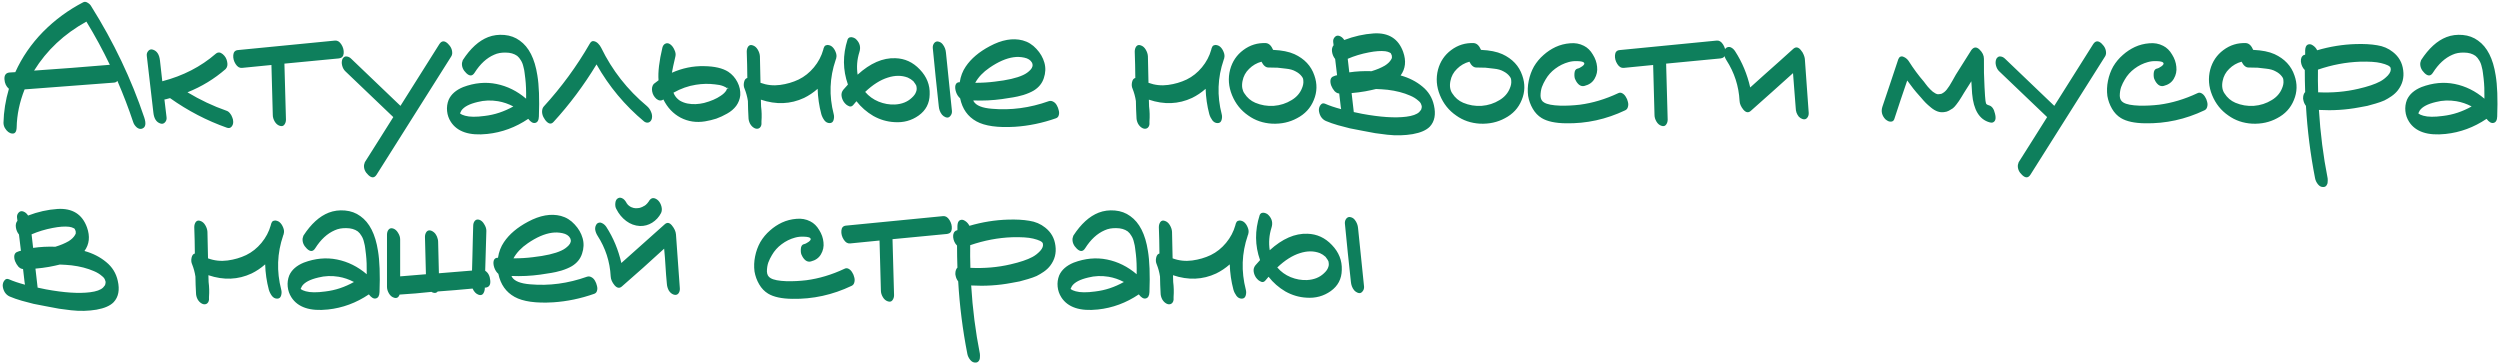 <?xml version="1.0" encoding="UTF-8"?> <svg xmlns="http://www.w3.org/2000/svg" width="413" height="60" viewBox="0 0 413 60" fill="none"><path d="M23.84 19.44C24.16 20.421 24.053 21.019 23.52 21.232C23.243 21.36 22.944 21.307 22.624 21.072C22.325 20.816 22.123 20.528 22.016 20.208C21.248 17.904 20.373 15.621 19.392 13.36C19.264 13.531 19.083 13.627 18.848 13.648C12.277 14.16 7.349 14.533 4.064 14.768C3.232 16.859 2.795 18.949 2.752 21.04C2.731 21.765 2.485 22.107 2.016 22.064C1.547 22.021 1.141 21.712 0.8 21.136C0.651 20.859 0.576 20.571 0.576 20.272C0.619 18.416 0.917 16.549 1.472 14.672C1.024 14.288 0.779 13.765 0.736 13.104C0.693 12.443 0.949 12.069 1.504 11.984C1.611 11.984 1.771 11.973 1.984 11.952C2.219 11.931 2.4 11.92 2.528 11.92C3.637 9.467 5.163 7.248 7.104 5.264C9.067 3.28 11.285 1.648 13.76 0.368C13.995 0.261 14.24 0.293 14.496 0.464C14.752 0.613 14.944 0.805 15.072 1.04C18.784 6.949 21.707 13.083 23.84 19.44ZM5.632 11.664C6.955 11.579 9.013 11.429 11.808 11.216C14.603 10.981 16.715 10.811 18.144 10.704C16.992 8.293 15.701 5.915 14.272 3.568C10.603 5.595 7.723 8.293 5.632 11.664ZM37.403 18.288C37.616 18.352 37.808 18.491 37.979 18.704C38.149 18.896 38.277 19.12 38.363 19.376C38.469 19.611 38.523 19.845 38.523 20.08C38.544 20.4 38.459 20.677 38.267 20.912C38.075 21.147 37.819 21.211 37.499 21.104C34.171 19.931 31.035 18.299 28.091 16.208C27.643 16.336 27.408 16.4 27.387 16.4C27.323 16.421 27.248 16.432 27.163 16.432C27.248 17.093 27.365 18.075 27.515 19.376C27.557 19.696 27.472 19.973 27.259 20.208C27.045 20.443 26.789 20.507 26.491 20.4C25.829 20.187 25.445 19.589 25.339 18.608C25.104 16.517 24.741 13.392 24.251 9.232C24.208 8.912 24.293 8.635 24.507 8.4C24.72 8.165 24.976 8.101 25.275 8.208C25.936 8.421 26.32 9.019 26.427 10C26.512 10.768 26.64 11.909 26.811 13.424C30.245 12.528 33.189 11.013 35.643 8.88C36.005 8.581 36.389 8.603 36.795 8.944C37.2 9.285 37.445 9.712 37.531 10.224C37.637 10.715 37.552 11.109 37.275 11.408C35.419 13.029 33.317 14.309 30.971 15.248C33.061 16.507 35.205 17.52 37.403 18.288ZM55.337 6.704C55.742 6.661 56.094 6.875 56.393 7.344C56.692 7.813 56.82 8.304 56.777 8.816C56.734 9.307 56.478 9.584 56.009 9.648C54.196 9.819 51.188 10.107 46.985 10.512C47.028 11.536 47.07 13.083 47.113 15.152C47.177 17.2 47.22 18.736 47.241 19.76C47.241 20.101 47.145 20.389 46.953 20.624C46.782 20.837 46.537 20.891 46.217 20.784C45.876 20.677 45.598 20.443 45.385 20.08C45.172 19.717 45.065 19.355 45.065 18.992L44.841 10.736L39.977 11.216C39.572 11.259 39.22 11.045 38.921 10.576C38.622 10.107 38.494 9.616 38.537 9.104C38.58 8.592 38.836 8.315 39.305 8.272C42.868 7.931 48.212 7.408 55.337 6.704ZM72.588 7.28C72.972 6.704 73.442 6.683 73.996 7.216C74.508 7.707 74.743 8.261 74.7 8.88C74.679 9.051 74.626 9.2 74.54 9.328L62.22 28.848C61.858 29.424 61.399 29.445 60.844 28.912C60.311 28.421 60.076 27.867 60.14 27.248L60.268 26.8C60.802 25.968 61.591 24.72 62.636 23.056C63.682 21.413 64.46 20.176 64.972 19.344C63.223 17.68 60.588 15.163 57.068 11.792C56.812 11.557 56.631 11.237 56.524 10.832C56.418 10.427 56.439 10.053 56.588 9.712C56.78 9.413 57.004 9.285 57.26 9.328C57.538 9.349 57.794 9.477 58.028 9.712L66.156 17.488L72.588 7.28ZM88.769 12.432C89.047 14.075 89.132 16.347 89.025 19.248C89.004 19.867 88.802 20.219 88.418 20.304C88.055 20.389 87.671 20.165 87.266 19.632C85.175 21.04 82.924 21.872 80.513 22.128C77.548 22.448 75.532 21.776 74.466 20.112C74.124 19.579 73.921 18.992 73.858 18.352C73.793 17.712 73.879 17.093 74.114 16.496C74.519 15.579 75.319 14.875 76.513 14.384C78.391 13.68 80.225 13.509 82.017 13.872C83.809 14.235 85.442 15.045 86.913 16.304C86.935 15.024 86.892 13.925 86.785 13.008C86.743 12.581 86.7 12.24 86.657 11.984C86.636 11.728 86.572 11.408 86.466 11.024C86.38 10.619 86.242 10.267 86.049 9.968C85.879 9.669 85.676 9.424 85.442 9.232C84.93 8.869 84.3 8.688 83.553 8.688C82.828 8.667 82.188 8.784 81.633 9.04C80.396 9.573 79.319 10.565 78.401 12.016C78.039 12.592 77.58 12.613 77.025 12.08C76.492 11.568 76.257 11.003 76.322 10.384L76.45 9.936C77.708 7.995 79.106 6.725 80.641 6.128C81.474 5.808 82.37 5.691 83.329 5.776C84.29 5.861 85.132 6.171 85.858 6.704C87.372 7.771 88.343 9.68 88.769 12.432ZM80.066 19.152C81.708 18.96 83.287 18.437 84.802 17.584C83.991 17.157 83.148 16.869 82.273 16.72C81.1 16.528 79.98 16.571 78.913 16.848C77.548 17.168 76.652 17.637 76.225 18.256C76.183 18.32 76.108 18.469 76.001 18.704C76.001 18.704 76.001 18.715 76.001 18.736C76.215 18.907 76.492 19.035 76.834 19.12C77.58 19.333 78.657 19.344 80.066 19.152ZM106.867 17.52C107.166 17.776 107.39 18.085 107.539 18.448C107.71 18.811 107.763 19.173 107.699 19.536C107.635 19.856 107.475 20.08 107.219 20.208C106.963 20.315 106.697 20.272 106.419 20.08C103.219 17.413 100.595 14.267 98.547 10.64C96.435 14.117 94.067 17.285 91.443 20.144C91.038 20.592 90.579 20.485 90.067 19.824C89.598 19.184 89.449 18.565 89.619 17.968C89.662 17.84 89.726 17.723 89.811 17.616C92.755 14.395 95.294 10.928 97.427 7.216C97.619 6.875 97.843 6.736 98.099 6.8C98.355 6.843 98.59 6.971 98.803 7.184C99.017 7.397 99.187 7.632 99.315 7.888C101.129 11.621 103.646 14.832 106.867 17.52ZM120.311 11.856C120.951 12.283 121.453 12.848 121.815 13.552C122.178 14.256 122.338 14.981 122.295 15.728C122.231 16.368 122.007 16.955 121.623 17.488C121.239 18 120.738 18.427 120.119 18.768C119.522 19.109 118.925 19.387 118.327 19.6C117.73 19.792 117.111 19.941 116.471 20.048C115.021 20.283 113.677 20.08 112.439 19.44C111.202 18.779 110.253 17.776 109.591 16.432C109.229 16.688 108.845 16.656 108.439 16.336C108.055 15.995 107.821 15.579 107.735 15.088C107.65 14.597 107.735 14.192 107.991 13.872C108.205 13.701 108.471 13.499 108.791 13.264C108.685 11.899 108.898 10.096 109.431 7.856C109.517 7.536 109.677 7.323 109.911 7.216C110.167 7.088 110.434 7.12 110.711 7.312C111.01 7.525 111.245 7.835 111.415 8.24C111.607 8.624 111.661 8.987 111.575 9.328C111.277 10.587 111.085 11.483 110.999 12.016C112.727 11.248 114.498 10.885 116.311 10.928C118.039 10.949 119.373 11.259 120.311 11.856ZM120.119 14.608C120.119 14.608 120.13 14.619 120.151 14.64C120.045 14.491 119.821 14.352 119.479 14.224C119.095 14.075 118.637 13.979 118.103 13.936C117.079 13.808 116.034 13.829 114.967 14C113.709 14.192 112.471 14.629 111.255 15.312C111.341 15.504 111.394 15.621 111.415 15.664C111.629 16.048 111.927 16.368 112.311 16.624C112.717 16.859 113.143 17.019 113.591 17.104C114.039 17.189 114.487 17.221 114.935 17.2C115.405 17.179 115.863 17.115 116.311 17.008C117.442 16.709 118.359 16.315 119.063 15.824C119.49 15.547 119.799 15.248 119.991 14.928C120.013 14.907 120.034 14.853 120.055 14.768C120.098 14.683 120.119 14.629 120.119 14.608ZM120.183 14.64C120.269 14.683 120.311 14.693 120.311 14.672C120.333 14.651 120.301 14.597 120.215 14.512C120.194 14.491 120.162 14.469 120.119 14.448C120.119 14.448 120.141 14.512 120.183 14.64ZM137.442 7.696C137.698 7.909 137.9 8.208 138.05 8.592C138.199 8.955 138.231 9.285 138.146 9.584C138.146 9.627 138.135 9.68 138.114 9.744C138.092 9.808 138.071 9.851 138.05 9.872V9.904C137.047 12.827 136.94 15.813 137.73 18.864C137.815 19.184 137.804 19.515 137.698 19.856C137.591 20.176 137.378 20.336 137.058 20.336C136.716 20.336 136.428 20.187 136.194 19.888C135.959 19.568 135.788 19.227 135.682 18.864C135.319 17.499 135.116 16.101 135.074 14.672C134.37 15.291 133.623 15.792 132.834 16.176C130.594 17.221 128.215 17.317 125.698 16.464C125.719 16.72 125.73 17.093 125.73 17.584C125.836 18.395 125.858 19.216 125.794 20.048C125.794 20.069 125.794 20.123 125.794 20.208V20.176C125.794 20.219 125.794 20.283 125.794 20.368C125.794 20.432 125.794 20.485 125.794 20.528C125.751 20.848 125.612 21.072 125.378 21.2C125.143 21.307 124.898 21.296 124.642 21.168C124.343 21.019 124.098 20.773 123.906 20.432C123.735 20.091 123.65 19.749 123.65 19.408C123.628 19.109 123.607 18.661 123.586 18.064C123.586 17.445 123.575 16.987 123.554 16.688C123.447 15.984 123.266 15.312 123.01 14.672C122.86 14.352 122.828 13.989 122.914 13.584C122.999 13.179 123.18 12.944 123.458 12.88C123.458 12.389 123.447 11.664 123.426 10.704C123.404 9.723 123.383 8.997 123.362 8.528C123.362 8.187 123.447 7.899 123.618 7.664C123.81 7.429 124.066 7.376 124.386 7.504C124.706 7.611 124.972 7.845 125.186 8.208C125.399 8.571 125.516 8.933 125.538 9.296C125.58 11.259 125.612 12.72 125.634 13.68C126.679 14.064 127.756 14.181 128.866 14.032C129.975 13.883 130.999 13.584 131.938 13.136C132.898 12.667 133.74 11.995 134.466 11.12C135.191 10.245 135.703 9.275 136.002 8.208C136.023 8.165 136.034 8.123 136.034 8.08C136.055 8.037 136.066 7.995 136.066 7.952C136.087 7.909 136.108 7.867 136.13 7.824C136.194 7.632 136.311 7.515 136.482 7.472C136.652 7.408 136.823 7.408 136.994 7.472C137.164 7.515 137.314 7.589 137.442 7.696ZM147.918 9.616C149.475 9.659 150.819 10.277 151.95 11.472C153.102 12.667 153.646 14.043 153.582 15.6C153.56 17.072 152.952 18.235 151.758 19.088C150.584 19.92 149.251 20.283 147.758 20.176C146.542 20.112 145.379 19.771 144.27 19.152C143.182 18.512 142.254 17.701 141.486 16.72C141.358 16.869 141.176 17.083 140.942 17.36C140.771 17.552 140.579 17.627 140.366 17.584C140.174 17.52 139.992 17.424 139.822 17.296C139.651 17.147 139.512 16.997 139.406 16.848C139.192 16.528 139.064 16.187 139.022 15.824C138.979 15.461 139.075 15.131 139.31 14.832C139.566 14.533 139.822 14.245 140.078 13.968C139.224 11.557 139.203 9.083 140.014 6.544C140.099 6.331 140.238 6.203 140.43 6.16C140.622 6.117 140.814 6.139 141.006 6.224C141.198 6.288 141.358 6.395 141.486 6.544C142.062 7.141 142.222 7.835 141.966 8.624C141.582 9.84 141.486 11.077 141.678 12.336C143.768 10.437 145.848 9.531 147.918 9.616ZM151.438 14.672C151.438 14.523 151.416 14.352 151.374 14.16C151.331 14.075 151.278 13.979 151.214 13.872C151.107 13.701 151 13.552 150.894 13.424C150.616 13.168 150.307 12.965 149.966 12.816C148.963 12.432 147.864 12.432 146.67 12.816C145.432 13.2 144.184 13.989 142.926 15.184C143.523 15.888 144.259 16.421 145.134 16.784C146.03 17.147 146.936 17.307 147.854 17.264C148.984 17.2 149.902 16.837 150.606 16.176C150.99 15.835 151.235 15.493 151.342 15.152C151.406 15.003 151.438 14.843 151.438 14.672ZM157.262 18.352C157.283 18.672 157.187 18.949 156.974 19.184C156.782 19.419 156.536 19.483 156.238 19.376C156.003 19.291 155.8 19.152 155.63 18.96C155.459 18.747 155.331 18.523 155.246 18.288C155.16 18.053 155.107 17.808 155.086 17.552C154.979 16.485 154.808 14.885 154.574 12.752C154.36 10.597 154.2 8.987 154.094 7.92C154.072 7.6 154.158 7.323 154.35 7.088C154.563 6.853 154.819 6.789 155.118 6.896C155.352 6.96 155.555 7.099 155.726 7.312C155.896 7.525 156.024 7.749 156.11 7.984C156.195 8.197 156.248 8.432 156.27 8.688L157.262 18.352ZM173.237 16.72C173.493 16.635 173.738 16.656 173.973 16.784C174.229 16.912 174.432 17.115 174.581 17.392C174.73 17.648 174.837 17.925 174.901 18.224C174.986 18.523 174.986 18.8 174.901 19.056C174.837 19.291 174.688 19.451 174.453 19.536C172.213 20.325 169.952 20.795 167.669 20.944C164.81 21.115 162.688 20.816 161.301 20.048C159.872 19.259 158.976 17.989 158.613 16.24C158.314 15.984 158.09 15.643 157.941 15.216C157.792 14.768 157.76 14.384 157.845 14.064C157.952 13.723 158.186 13.563 158.549 13.584C158.698 12.603 159.029 11.739 159.541 10.992C160.416 9.691 161.738 8.571 163.509 7.632C165.493 6.565 167.306 6.245 168.949 6.672C169.824 6.907 170.581 7.376 171.221 8.08C171.861 8.763 172.298 9.52 172.533 10.352C172.768 11.184 172.736 12.037 172.437 12.912C172.16 13.765 171.605 14.448 170.773 14.96C170.304 15.237 169.728 15.483 169.045 15.696C168.362 15.888 167.808 16.016 167.381 16.08C166.976 16.144 166.357 16.24 165.525 16.368C163.989 16.581 162.41 16.656 160.789 16.592C160.81 16.613 160.821 16.645 160.821 16.688C160.842 16.709 160.853 16.731 160.853 16.752C161.258 17.435 162.261 17.84 163.861 17.968C166.997 18.245 170.122 17.829 173.237 16.72ZM163.477 11.184C162.41 11.909 161.621 12.741 161.109 13.68C162.24 13.68 163.306 13.616 164.309 13.488C166.4 13.253 167.968 12.891 169.013 12.4C169.482 12.187 169.888 11.899 170.229 11.536C170.592 11.152 170.677 10.757 170.485 10.352C170.25 9.925 169.824 9.648 169.205 9.52C168.608 9.392 168.021 9.371 167.445 9.456C166.229 9.627 164.906 10.203 163.477 11.184ZM201.538 7.696C201.794 7.909 201.997 8.208 202.146 8.592C202.295 8.955 202.327 9.285 202.242 9.584C202.242 9.627 202.231 9.68 202.21 9.744C202.189 9.808 202.167 9.851 202.146 9.872V9.904C201.143 12.827 201.037 15.813 201.826 18.864C201.911 19.184 201.901 19.515 201.794 19.856C201.687 20.176 201.474 20.336 201.154 20.336C200.813 20.336 200.525 20.187 200.29 19.888C200.055 19.568 199.885 19.227 199.778 18.864C199.415 17.499 199.213 16.101 199.17 14.672C198.466 15.291 197.719 15.792 196.93 16.176C194.69 17.221 192.311 17.317 189.794 16.464C189.815 16.72 189.826 17.093 189.826 17.584C189.933 18.395 189.954 19.216 189.89 20.048C189.89 20.069 189.89 20.123 189.89 20.208V20.176C189.89 20.219 189.89 20.283 189.89 20.368C189.89 20.432 189.89 20.485 189.89 20.528C189.847 20.848 189.709 21.072 189.474 21.2C189.239 21.307 188.994 21.296 188.738 21.168C188.439 21.019 188.194 20.773 188.002 20.432C187.831 20.091 187.746 19.749 187.746 19.408C187.725 19.109 187.703 18.661 187.682 18.064C187.682 17.445 187.671 16.987 187.65 16.688C187.543 15.984 187.362 15.312 187.106 14.672C186.957 14.352 186.925 13.989 187.01 13.584C187.095 13.179 187.277 12.944 187.554 12.88C187.554 12.389 187.543 11.664 187.522 10.704C187.501 9.723 187.479 8.997 187.458 8.528C187.458 8.187 187.543 7.899 187.714 7.664C187.906 7.429 188.162 7.376 188.482 7.504C188.802 7.611 189.069 7.845 189.282 8.208C189.495 8.571 189.613 8.933 189.634 9.296C189.677 11.259 189.709 12.72 189.73 13.68C190.775 14.064 191.853 14.181 192.962 14.032C194.071 13.883 195.095 13.584 196.034 13.136C196.994 12.667 197.837 11.995 198.562 11.12C199.287 10.245 199.799 9.275 200.098 8.208C200.119 8.165 200.13 8.123 200.13 8.08C200.151 8.037 200.162 7.995 200.162 7.952C200.183 7.909 200.205 7.867 200.226 7.824C200.29 7.632 200.407 7.515 200.578 7.472C200.749 7.408 200.919 7.408 201.09 7.472C201.261 7.515 201.41 7.589 201.538 7.696ZM217.134 12.464C217.624 13.851 217.592 15.205 217.038 16.528C216.504 17.851 215.576 18.853 214.254 19.536C213.038 20.197 211.672 20.496 210.158 20.432C208.664 20.347 207.352 19.899 206.222 19.088C205.006 18.256 204.11 17.136 203.534 15.728C202.958 14.32 202.851 12.912 203.214 11.504C203.576 10.16 204.302 9.083 205.39 8.272C206.499 7.44 207.747 7.056 209.134 7.12C209.624 7.163 210.019 7.536 210.318 8.24C211.768 8.304 212.942 8.539 213.838 8.944C215.502 9.712 216.6 10.885 217.134 12.464ZM215.086 14.576C215.278 14.128 215.352 13.712 215.31 13.328C215.31 13.221 215.299 13.125 215.278 13.04C215.256 12.933 215.182 12.795 215.054 12.624C214.798 12.283 214.456 12.005 214.03 11.792C213.624 11.557 213.102 11.408 212.462 11.344C211.843 11.259 211.374 11.205 211.054 11.184C210.755 11.163 210.254 11.152 209.55 11.152C209.102 11.152 208.718 10.832 208.398 10.192C207.608 10.405 206.926 10.8 206.35 11.376C205.774 11.931 205.411 12.603 205.262 13.392C205.176 13.819 205.166 14.213 205.23 14.576C205.294 14.917 205.411 15.205 205.582 15.44C206.03 16.144 206.627 16.656 207.374 16.976C208.334 17.381 209.347 17.552 210.414 17.488C211.502 17.403 212.494 17.083 213.39 16.528C214.2 16.037 214.766 15.387 215.086 14.576ZM236.886 17.392C237.227 18.885 237.003 20.059 236.214 20.912C235.638 21.509 234.689 21.925 233.366 22.16C232.726 22.267 232.054 22.331 231.35 22.352C230.667 22.373 229.942 22.341 229.174 22.256C228.427 22.171 227.766 22.085 227.19 22C226.635 21.893 225.953 21.765 225.142 21.616C224.267 21.445 223.553 21.307 222.998 21.2C222.465 21.072 221.814 20.901 221.046 20.688C220.299 20.475 219.627 20.24 219.03 19.984C218.689 19.835 218.411 19.589 218.198 19.248C218.006 18.907 217.899 18.555 217.878 18.192C217.878 17.851 217.974 17.563 218.166 17.328C218.358 17.072 218.603 17.008 218.902 17.136C219.627 17.456 220.513 17.755 221.558 18.032C221.515 17.84 221.494 17.712 221.494 17.648L221.238 15.44C220.982 15.44 220.726 15.312 220.47 15.056C220.235 14.779 220.054 14.48 219.926 14.16C219.798 13.819 219.755 13.499 219.798 13.2C219.862 12.88 220.043 12.677 220.342 12.592C220.385 12.571 220.438 12.549 220.502 12.528C220.566 12.507 220.63 12.485 220.694 12.464C220.779 12.443 220.843 12.432 220.886 12.432C220.843 12.133 220.79 11.685 220.726 11.088C220.662 10.491 220.609 10.043 220.566 9.744C220.289 9.403 220.118 9.008 220.054 8.56C219.99 8.112 220.075 7.749 220.31 7.472C220.31 7.408 220.299 7.323 220.278 7.216C220.257 7.109 220.246 7.024 220.246 6.96C220.203 6.64 220.289 6.363 220.502 6.128C220.715 5.893 220.971 5.829 221.27 5.936C221.59 6.043 221.857 6.267 222.07 6.608C223.691 5.989 225.313 5.627 226.934 5.52C229.387 5.371 231.009 6.384 231.798 8.56C232.331 10.053 232.193 11.355 231.382 12.464C232.769 12.848 233.963 13.456 234.966 14.288C235.969 15.099 236.609 16.133 236.886 17.392ZM222.646 9.712C222.689 10.16 222.774 10.907 222.902 11.952C224.075 11.781 225.302 11.717 226.582 11.76C227.435 11.504 228.171 11.195 228.79 10.832C229.259 10.533 229.601 10.203 229.814 9.84C229.857 9.776 229.899 9.691 229.942 9.584C229.942 9.563 229.942 9.509 229.942 9.424C229.963 9.275 229.931 9.125 229.846 8.976C229.803 8.891 229.771 8.827 229.75 8.784C229.665 8.72 229.611 8.688 229.59 8.688C229.398 8.581 229.153 8.507 228.854 8.464C228.129 8.379 227.222 8.443 226.134 8.656C224.897 8.891 223.734 9.243 222.646 9.712ZM234.806 18.032C234.827 17.947 234.838 17.893 234.838 17.872C234.838 17.872 234.849 17.829 234.87 17.744C234.87 17.659 234.87 17.584 234.87 17.52C234.849 17.499 234.817 17.403 234.774 17.232C234.71 17.019 234.539 16.805 234.262 16.592C233.899 16.272 233.462 16.005 232.95 15.792C231.883 15.323 230.646 15.003 229.238 14.832C228.598 14.768 227.958 14.725 227.318 14.704C226.806 14.832 226.209 14.96 225.526 15.088C224.801 15.216 224.054 15.312 223.286 15.376C223.371 16.059 223.489 17.083 223.638 18.448C223.638 18.448 223.638 18.459 223.638 18.48C223.638 18.501 223.638 18.512 223.638 18.512C224.086 18.597 224.545 18.693 225.014 18.8C228.022 19.355 230.454 19.515 232.31 19.28C233.334 19.152 234.049 18.896 234.454 18.512C234.561 18.405 234.657 18.288 234.742 18.16C234.742 18.16 234.763 18.117 234.806 18.032ZM251.479 12.464C251.969 13.851 251.937 15.205 251.383 16.528C250.849 17.851 249.921 18.853 248.599 19.536C247.383 20.197 246.017 20.496 244.503 20.432C243.009 20.347 241.697 19.899 240.567 19.088C239.351 18.256 238.455 17.136 237.879 15.728C237.303 14.32 237.196 12.912 237.559 11.504C237.921 10.16 238.647 9.083 239.735 8.272C240.844 7.44 242.092 7.056 243.479 7.12C243.969 7.163 244.364 7.536 244.663 8.24C246.113 8.304 247.287 8.539 248.183 8.944C249.847 9.712 250.945 10.885 251.479 12.464ZM249.431 14.576C249.623 14.128 249.697 13.712 249.655 13.328C249.655 13.221 249.644 13.125 249.623 13.04C249.601 12.933 249.527 12.795 249.399 12.624C249.143 12.283 248.801 12.005 248.375 11.792C247.969 11.557 247.447 11.408 246.807 11.344C246.188 11.259 245.719 11.205 245.399 11.184C245.1 11.163 244.599 11.152 243.895 11.152C243.447 11.152 243.063 10.832 242.743 10.192C241.953 10.405 241.271 10.8 240.695 11.376C240.119 11.931 239.756 12.603 239.607 13.392C239.521 13.819 239.511 14.213 239.575 14.576C239.639 14.917 239.756 15.205 239.927 15.44C240.375 16.144 240.972 16.656 241.719 16.976C242.679 17.381 243.692 17.552 244.759 17.488C245.847 17.403 246.839 17.083 247.735 16.528C248.545 16.037 249.111 15.387 249.431 14.576ZM267.295 15.408C267.53 15.28 267.764 15.28 267.999 15.408C268.234 15.536 268.426 15.728 268.575 15.984C268.746 16.24 268.863 16.517 268.927 16.816C269.012 17.115 269.012 17.403 268.927 17.68C268.863 17.936 268.714 18.117 268.479 18.224C265.343 19.717 262.079 20.432 258.687 20.368C256.938 20.347 255.604 20.059 254.687 19.504C254.09 19.141 253.599 18.629 253.215 17.968C252.831 17.307 252.575 16.603 252.447 15.856C252.34 15.024 252.372 14.192 252.543 13.36C252.714 12.507 253.002 11.717 253.407 10.992C253.834 10.267 254.367 9.627 255.007 9.072C255.604 8.539 256.266 8.101 256.991 7.76C257.738 7.419 258.527 7.216 259.359 7.152C260.191 7.067 260.959 7.205 261.663 7.568C262.26 7.867 262.751 8.347 263.135 9.008C263.54 9.648 263.775 10.32 263.839 11.024C263.924 11.728 263.786 12.389 263.423 13.008C263.082 13.605 262.527 14 261.759 14.192C261.439 14.277 261.14 14.213 260.863 14C260.607 13.787 260.404 13.509 260.255 13.168C260.127 12.955 260.074 12.624 260.095 12.176C260.116 11.707 260.276 11.429 260.575 11.344C260.81 11.301 261.076 11.173 261.375 10.96C261.695 10.725 261.802 10.533 261.695 10.384C261.61 10.213 261.236 10.117 260.575 10.096C260.063 10.075 259.583 10.128 259.135 10.256C258.346 10.469 257.61 10.832 256.927 11.344C256.266 11.835 255.732 12.432 255.327 13.136C255.092 13.52 254.89 13.936 254.719 14.384C254.57 14.832 254.495 15.323 254.495 15.856C254.516 16.368 254.719 16.731 255.103 16.944C255.594 17.243 256.479 17.413 257.759 17.456C258.826 17.477 259.903 17.424 260.991 17.296C263.103 17.019 265.204 16.389 267.295 15.408ZM283.596 6.704C284.001 6.661 284.353 6.875 284.652 7.344C284.95 7.813 285.078 8.304 285.036 8.816C284.993 9.307 284.737 9.584 284.268 9.648C282.454 9.819 279.446 10.107 275.244 10.512C275.286 11.536 275.329 13.083 275.372 15.152C275.436 17.2 275.478 18.736 275.5 19.76C275.5 20.101 275.404 20.389 275.212 20.624C275.041 20.837 274.796 20.891 274.476 20.784C274.134 20.677 273.857 20.443 273.644 20.08C273.43 19.717 273.324 19.355 273.324 18.992L273.1 10.736L268.236 11.216C267.83 11.259 267.478 11.045 267.18 10.576C266.881 10.107 266.753 9.616 266.796 9.104C266.838 8.592 267.094 8.315 267.564 8.272C271.126 7.931 276.47 7.408 283.596 6.704ZM298.159 9.712C298.223 10.693 298.33 12.187 298.479 14.192C298.628 16.176 298.735 17.659 298.799 18.64C298.82 18.96 298.735 19.237 298.543 19.472C298.351 19.707 298.095 19.771 297.775 19.664C297.562 19.6 297.359 19.472 297.167 19.28C296.996 19.067 296.868 18.843 296.783 18.608C296.698 18.352 296.655 18.107 296.655 17.872C296.591 17.232 296.516 16.272 296.431 14.992C296.346 13.691 296.271 12.72 296.207 12.08C295.439 12.763 294.287 13.797 292.751 15.184C291.215 16.571 290.052 17.605 289.263 18.288C288.858 18.672 288.442 18.619 288.015 18.128C287.61 17.637 287.396 17.147 287.375 16.656C287.247 14.224 286.522 11.984 285.199 9.936C285.007 9.637 284.879 9.307 284.815 8.944C284.772 8.581 284.868 8.251 285.103 7.952C285.38 7.739 285.658 7.696 285.935 7.824C286.212 7.952 286.447 8.165 286.639 8.464C287.812 10.277 288.644 12.272 289.135 14.448C289.668 13.957 290.415 13.285 291.375 12.432C292.335 11.579 293.21 10.8 293.999 10.096C294.81 9.371 295.567 8.688 296.271 8.048C296.506 7.856 296.73 7.792 296.943 7.856C297.156 7.92 297.348 8.069 297.519 8.304C297.711 8.517 297.86 8.763 297.967 9.04C298.074 9.296 298.138 9.52 298.159 9.712ZM328.546 17.392C329.058 17.52 329.399 17.979 329.57 18.768C329.783 19.579 329.655 20.069 329.186 20.24C329.036 20.283 328.866 20.272 328.674 20.208C326.988 19.739 326.028 18.16 325.794 15.472C325.772 15.216 325.73 14.533 325.666 13.424C325.559 13.595 325.431 13.797 325.282 14.032C325.132 14.267 324.983 14.501 324.834 14.736C324.706 14.949 324.578 15.152 324.45 15.344C324.407 15.408 324.279 15.621 324.066 15.984C323.852 16.325 323.703 16.56 323.618 16.688C323.532 16.816 323.383 17.019 323.17 17.296C322.956 17.573 322.764 17.776 322.594 17.904C322.423 18.011 322.21 18.139 321.954 18.288C321.719 18.416 321.474 18.491 321.218 18.512C320.834 18.576 320.46 18.544 320.098 18.416C319.735 18.288 319.372 18.075 319.01 17.776C318.647 17.477 318.359 17.221 318.146 17.008C317.932 16.795 317.655 16.485 317.314 16.08C317.186 15.952 317.1 15.856 317.058 15.792C316.418 15.088 315.756 14.256 315.074 13.296C314.839 14 314.476 15.067 313.986 16.496C313.516 17.904 313.164 18.971 312.93 19.696C312.844 19.909 312.706 20.037 312.514 20.08C312.322 20.123 312.13 20.101 311.938 20.016C311.767 19.931 311.607 19.824 311.458 19.696C310.882 19.077 310.722 18.384 310.978 17.616C311.276 16.741 311.714 15.44 312.29 13.712C312.887 11.963 313.324 10.651 313.602 9.776C313.687 9.563 313.804 9.424 313.954 9.36C314.124 9.296 314.295 9.307 314.466 9.392C314.636 9.456 314.796 9.552 314.946 9.68C315.095 9.808 315.212 9.936 315.298 10.064C316.108 11.344 316.951 12.485 317.826 13.488C317.89 13.573 317.986 13.701 318.114 13.872C318.263 14.043 318.38 14.192 318.466 14.32C318.572 14.427 318.711 14.576 318.882 14.768C319.052 14.939 319.191 15.067 319.298 15.152C319.426 15.237 319.575 15.333 319.746 15.44C319.938 15.547 320.098 15.589 320.226 15.568C320.375 15.547 320.535 15.525 320.706 15.504C321.047 15.355 321.346 15.12 321.602 14.8C321.879 14.459 322.188 13.979 322.53 13.36C322.892 12.72 323.084 12.379 323.106 12.336C323.682 11.44 324.535 10.085 325.666 8.272C326.071 7.739 326.519 7.707 327.01 8.176C327.5 8.645 327.746 9.157 327.746 9.712C327.724 11.291 327.756 12.837 327.842 14.352C327.906 15.611 327.959 16.379 328.002 16.656C328.044 16.912 328.087 17.083 328.13 17.168C328.194 17.253 328.332 17.328 328.546 17.392ZM345.802 7.28C346.186 6.704 346.655 6.683 347.21 7.216C347.722 7.707 347.957 8.261 347.914 8.88C347.893 9.051 347.839 9.2 347.754 9.328L335.434 28.848C335.071 29.424 334.613 29.445 334.058 28.912C333.525 28.421 333.29 27.867 333.354 27.248L333.482 26.8C334.015 25.968 334.805 24.72 335.85 23.056C336.895 21.413 337.674 20.176 338.186 19.344C336.437 17.68 333.802 15.163 330.282 11.792C330.026 11.557 329.845 11.237 329.738 10.832C329.631 10.427 329.653 10.053 329.802 9.712C329.994 9.413 330.218 9.285 330.474 9.328C330.751 9.349 331.007 9.477 331.242 9.712L339.37 17.488L345.802 7.28ZM362.986 15.408C363.221 15.28 363.456 15.28 363.69 15.408C363.925 15.536 364.117 15.728 364.266 15.984C364.437 16.24 364.554 16.517 364.618 16.816C364.704 17.115 364.704 17.403 364.618 17.68C364.554 17.936 364.405 18.117 364.17 18.224C361.034 19.717 357.77 20.432 354.378 20.368C352.629 20.347 351.296 20.059 350.378 19.504C349.781 19.141 349.29 18.629 348.906 17.968C348.522 17.307 348.266 16.603 348.138 15.856C348.032 15.024 348.064 14.192 348.234 13.36C348.405 12.507 348.693 11.717 349.098 10.992C349.525 10.267 350.058 9.627 350.698 9.072C351.296 8.539 351.957 8.101 352.682 7.76C353.429 7.419 354.218 7.216 355.05 7.152C355.882 7.067 356.65 7.205 357.354 7.568C357.952 7.867 358.442 8.347 358.826 9.008C359.232 9.648 359.466 10.32 359.53 11.024C359.616 11.728 359.477 12.389 359.114 13.008C358.773 13.605 358.218 14 357.45 14.192C357.13 14.277 356.832 14.213 356.554 14C356.298 13.787 356.096 13.509 355.946 13.168C355.818 12.955 355.765 12.624 355.786 12.176C355.808 11.707 355.968 11.429 356.266 11.344C356.501 11.301 356.768 11.173 357.066 10.96C357.386 10.725 357.493 10.533 357.386 10.384C357.301 10.213 356.928 10.117 356.266 10.096C355.754 10.075 355.274 10.128 354.826 10.256C354.037 10.469 353.301 10.832 352.618 11.344C351.957 11.835 351.424 12.432 351.018 13.136C350.784 13.52 350.581 13.936 350.41 14.384C350.261 14.832 350.186 15.323 350.186 15.856C350.208 16.368 350.41 16.731 350.794 16.944C351.285 17.243 352.17 17.413 353.45 17.456C354.517 17.477 355.594 17.424 356.682 17.296C358.794 17.019 360.896 16.389 362.986 15.408ZM379.046 12.464C379.537 13.851 379.505 15.205 378.95 16.528C378.417 17.851 377.489 18.853 376.166 19.536C374.95 20.197 373.585 20.496 372.07 20.432C370.577 20.347 369.265 19.899 368.134 19.088C366.918 18.256 366.022 17.136 365.446 15.728C364.87 14.32 364.764 12.912 365.126 11.504C365.489 10.16 366.214 9.083 367.302 8.272C368.412 7.44 369.66 7.056 371.046 7.12C371.537 7.163 371.932 7.536 372.23 8.24C373.681 8.304 374.854 8.539 375.75 8.944C377.414 9.712 378.513 10.885 379.046 12.464ZM376.998 14.576C377.19 14.128 377.265 13.712 377.222 13.328C377.222 13.221 377.212 13.125 377.19 13.04C377.169 12.933 377.094 12.795 376.966 12.624C376.71 12.283 376.369 12.005 375.942 11.792C375.537 11.557 375.014 11.408 374.374 11.344C373.756 11.259 373.286 11.205 372.966 11.184C372.668 11.163 372.166 11.152 371.462 11.152C371.014 11.152 370.63 10.832 370.31 10.192C369.521 10.405 368.838 10.8 368.262 11.376C367.686 11.931 367.324 12.603 367.174 13.392C367.089 13.819 367.078 14.213 367.142 14.576C367.206 14.917 367.324 15.205 367.494 15.44C367.942 16.144 368.54 16.656 369.286 16.976C370.246 17.381 371.26 17.552 372.326 17.488C373.414 17.403 374.406 17.083 375.302 16.528C376.113 16.037 376.678 15.387 376.998 14.576ZM395.31 8.592C396.292 9.36 396.857 10.363 397.007 11.6C397.177 12.816 396.889 13.915 396.142 14.896C395.865 15.259 395.513 15.589 395.086 15.888C394.681 16.165 394.286 16.4 393.902 16.592C393.518 16.763 393.038 16.933 392.462 17.104C391.886 17.275 391.428 17.403 391.086 17.488C390.745 17.552 390.286 17.637 389.71 17.744C387.577 18.149 385.369 18.288 383.086 18.16C383.321 22.021 383.801 25.787 384.526 29.456C384.548 29.648 384.548 29.851 384.526 30.064C384.526 30.277 384.462 30.469 384.334 30.64C384.206 30.811 384.036 30.896 383.822 30.896C383.481 30.917 383.182 30.768 382.926 30.448C382.67 30.128 382.51 29.787 382.446 29.424C381.678 25.499 381.177 21.52 380.942 17.488C380.729 17.211 380.59 16.912 380.526 16.592C380.462 16.421 380.452 16.187 380.494 15.888C380.558 15.568 380.665 15.344 380.814 15.216C380.772 13.957 380.75 12.741 380.75 11.568C380.388 11.205 380.174 10.747 380.11 10.192C380.068 9.637 380.238 9.264 380.622 9.072C380.644 9.072 380.676 9.072 380.718 9.072C380.761 9.051 380.793 9.029 380.814 9.008C380.814 8.944 380.814 8.837 380.814 8.688C380.814 8.517 380.814 8.389 380.814 8.304C380.836 7.813 380.974 7.504 381.23 7.376C381.508 7.248 381.796 7.291 382.094 7.504C382.393 7.696 382.628 7.963 382.798 8.304C384.91 7.685 387.033 7.344 389.166 7.28C390.51 7.237 391.684 7.301 392.686 7.472C393.689 7.621 394.564 7.995 395.31 8.592ZM393.198 13.456C393.646 13.221 394.073 12.891 394.478 12.464C394.884 12.016 395.033 11.6 394.926 11.216C394.841 10.917 394.308 10.651 393.326 10.416C392.537 10.224 391.374 10.149 389.838 10.192C387.534 10.277 385.23 10.715 382.926 11.504C382.905 12.656 382.916 13.904 382.958 15.248C385.284 15.355 387.492 15.163 389.582 14.672C391.161 14.309 392.366 13.904 393.198 13.456ZM412.282 12.432C412.559 14.075 412.645 16.347 412.538 19.248C412.517 19.867 412.314 20.219 411.93 20.304C411.567 20.389 411.183 20.165 410.778 19.632C408.687 21.04 406.437 21.872 404.026 22.128C401.061 22.448 399.045 21.776 397.978 20.112C397.637 19.579 397.434 18.992 397.37 18.352C397.306 17.712 397.391 17.093 397.626 16.496C398.031 15.579 398.831 14.875 400.026 14.384C401.903 13.68 403.738 13.509 405.53 13.872C407.322 14.235 408.954 15.045 410.426 16.304C410.447 15.024 410.405 13.925 410.298 13.008C410.255 12.581 410.213 12.24 410.17 11.984C410.149 11.728 410.085 11.408 409.978 11.024C409.893 10.619 409.754 10.267 409.562 9.968C409.391 9.669 409.189 9.424 408.954 9.232C408.442 8.869 407.813 8.688 407.066 8.688C406.341 8.667 405.701 8.784 405.146 9.04C403.909 9.573 402.831 10.565 401.914 12.016C401.551 12.592 401.093 12.613 400.538 12.08C400.005 11.568 399.77 11.003 399.834 10.384L399.962 9.936C401.221 7.995 402.618 6.725 404.154 6.128C404.986 5.808 405.882 5.691 406.842 5.776C407.802 5.861 408.645 6.171 409.37 6.704C410.885 7.771 411.855 9.68 412.282 12.432ZM403.578 19.152C405.221 18.96 406.799 18.437 408.314 17.584C407.503 17.157 406.661 16.869 405.786 16.72C404.613 16.528 403.493 16.571 402.426 16.848C401.061 17.168 400.165 17.637 399.738 18.256C399.695 18.32 399.621 18.469 399.514 18.704C399.514 18.704 399.514 18.715 399.514 18.736C399.727 18.907 400.005 19.035 400.346 19.12C401.093 19.333 402.17 19.344 403.578 19.152ZM19.456 46.392C19.797 47.885 19.573 49.059 18.784 49.912C18.208 50.509 17.259 50.925 15.936 51.16C15.296 51.267 14.624 51.331 13.92 51.352C13.237 51.373 12.512 51.341 11.744 51.256C10.997 51.171 10.336 51.085 9.76 51C9.205 50.893 8.523 50.765 7.712 50.616C6.837 50.445 6.123 50.307 5.568 50.2C5.035 50.072 4.384 49.901 3.616 49.688C2.869 49.475 2.197 49.24 1.6 48.984C1.259 48.835 0.981 48.589 0.768 48.248C0.576 47.907 0.469 47.555 0.448 47.192C0.448 46.851 0.544 46.563 0.736 46.328C0.928 46.072 1.173 46.008 1.472 46.136C2.197 46.456 3.083 46.755 4.128 47.032C4.085 46.84 4.064 46.712 4.064 46.648L3.808 44.44C3.552 44.44 3.296 44.312 3.04 44.056C2.805 43.779 2.624 43.48 2.496 43.16C2.368 42.819 2.325 42.499 2.368 42.2C2.432 41.88 2.613 41.677 2.912 41.592C2.955 41.571 3.008 41.549 3.072 41.528C3.136 41.507 3.2 41.485 3.264 41.464C3.349 41.443 3.413 41.432 3.456 41.432C3.413 41.133 3.36 40.685 3.296 40.088C3.232 39.491 3.179 39.043 3.136 38.744C2.859 38.403 2.688 38.008 2.624 37.56C2.56 37.112 2.645 36.749 2.88 36.472C2.88 36.408 2.869 36.323 2.848 36.216C2.827 36.109 2.816 36.024 2.816 35.96C2.773 35.64 2.859 35.363 3.072 35.128C3.285 34.893 3.541 34.829 3.84 34.936C4.16 35.043 4.427 35.267 4.64 35.608C6.261 34.989 7.883 34.627 9.504 34.52C11.957 34.371 13.579 35.384 14.368 37.56C14.901 39.053 14.763 40.355 13.952 41.464C15.339 41.848 16.533 42.456 17.536 43.288C18.539 44.099 19.179 45.133 19.456 46.392ZM5.216 38.712C5.259 39.16 5.344 39.907 5.472 40.952C6.645 40.781 7.872 40.717 9.152 40.76C10.005 40.504 10.741 40.195 11.36 39.832C11.829 39.533 12.171 39.203 12.384 38.84C12.427 38.776 12.469 38.691 12.512 38.584C12.512 38.563 12.512 38.509 12.512 38.424C12.533 38.275 12.501 38.125 12.416 37.976C12.373 37.891 12.341 37.827 12.32 37.784C12.235 37.72 12.181 37.688 12.16 37.688C11.968 37.581 11.723 37.507 11.424 37.464C10.699 37.379 9.792 37.443 8.704 37.656C7.467 37.891 6.304 38.243 5.216 38.712ZM17.376 47.032C17.397 46.947 17.408 46.893 17.408 46.872C17.408 46.872 17.419 46.829 17.44 46.744C17.44 46.659 17.44 46.584 17.44 46.52C17.419 46.499 17.387 46.403 17.344 46.232C17.28 46.019 17.109 45.805 16.832 45.592C16.469 45.272 16.032 45.005 15.52 44.792C14.453 44.323 13.216 44.003 11.808 43.832C11.168 43.768 10.528 43.725 9.888 43.704C9.376 43.832 8.779 43.96 8.096 44.088C7.371 44.216 6.624 44.312 5.856 44.376C5.941 45.059 6.059 46.083 6.208 47.448C6.208 47.448 6.208 47.459 6.208 47.48C6.208 47.501 6.208 47.512 6.208 47.512C6.656 47.597 7.115 47.693 7.584 47.8C10.592 48.355 13.024 48.515 14.88 48.28C15.904 48.152 16.619 47.896 17.024 47.512C17.131 47.405 17.227 47.288 17.312 47.16C17.312 47.16 17.333 47.117 17.376 47.032ZM46.173 36.696C46.429 36.909 46.632 37.208 46.781 37.592C46.93 37.955 46.962 38.285 46.877 38.584C46.877 38.627 46.866 38.68 46.845 38.744C46.824 38.808 46.802 38.851 46.781 38.872V38.904C45.778 41.827 45.672 44.813 46.461 47.864C46.546 48.184 46.536 48.515 46.429 48.856C46.322 49.176 46.109 49.336 45.789 49.336C45.448 49.336 45.16 49.187 44.925 48.888C44.69 48.568 44.52 48.227 44.413 47.864C44.05 46.499 43.848 45.101 43.805 43.672C43.101 44.291 42.354 44.792 41.565 45.176C39.325 46.221 36.946 46.317 34.429 45.464C34.45 45.72 34.461 46.093 34.461 46.584C34.568 47.395 34.589 48.216 34.525 49.048C34.525 49.069 34.525 49.123 34.525 49.208V49.176C34.525 49.219 34.525 49.283 34.525 49.368C34.525 49.432 34.525 49.485 34.525 49.528C34.482 49.848 34.344 50.072 34.109 50.2C33.874 50.307 33.629 50.296 33.373 50.168C33.074 50.019 32.829 49.773 32.637 49.432C32.466 49.091 32.381 48.749 32.381 48.408C32.36 48.109 32.338 47.661 32.317 47.064C32.317 46.445 32.306 45.987 32.285 45.688C32.178 44.984 31.997 44.312 31.741 43.672C31.592 43.352 31.56 42.989 31.645 42.584C31.73 42.179 31.912 41.944 32.189 41.88C32.189 41.389 32.178 40.664 32.157 39.704C32.136 38.723 32.114 37.997 32.093 37.528C32.093 37.187 32.178 36.899 32.349 36.664C32.541 36.429 32.797 36.376 33.117 36.504C33.437 36.611 33.704 36.845 33.917 37.208C34.13 37.571 34.248 37.933 34.269 38.296C34.312 40.259 34.344 41.72 34.365 42.68C35.41 43.064 36.488 43.181 37.597 43.032C38.706 42.883 39.73 42.584 40.669 42.136C41.629 41.667 42.472 40.995 43.197 40.12C43.922 39.245 44.434 38.275 44.733 37.208C44.754 37.165 44.765 37.123 44.765 37.08C44.786 37.037 44.797 36.995 44.797 36.952C44.818 36.909 44.84 36.867 44.861 36.824C44.925 36.632 45.042 36.515 45.213 36.472C45.384 36.408 45.554 36.408 45.725 36.472C45.896 36.515 46.045 36.589 46.173 36.696ZM62.441 41.432C62.718 43.075 62.803 45.347 62.697 48.248C62.675 48.867 62.473 49.219 62.089 49.304C61.726 49.389 61.342 49.165 60.937 48.632C58.846 50.04 56.595 50.872 54.185 51.128C51.219 51.448 49.203 50.776 48.137 49.112C47.795 48.579 47.593 47.992 47.529 47.352C47.465 46.712 47.55 46.093 47.785 45.496C48.19 44.579 48.99 43.875 50.185 43.384C52.062 42.68 53.897 42.509 55.689 42.872C57.481 43.235 59.113 44.045 60.585 45.304C60.606 44.024 60.563 42.925 60.457 42.008C60.414 41.581 60.371 41.24 60.329 40.984C60.307 40.728 60.243 40.408 60.137 40.024C60.051 39.619 59.913 39.267 59.721 38.968C59.55 38.669 59.347 38.424 59.113 38.232C58.601 37.869 57.971 37.688 57.225 37.688C56.499 37.667 55.859 37.784 55.305 38.04C54.067 38.573 52.99 39.565 52.073 41.016C51.71 41.592 51.251 41.613 50.697 41.08C50.163 40.568 49.929 40.003 49.993 39.384L50.121 38.936C51.379 36.995 52.777 35.725 54.313 35.128C55.145 34.808 56.041 34.691 57.001 34.776C57.961 34.861 58.803 35.171 59.529 35.704C61.043 36.771 62.014 38.68 62.441 41.432ZM53.737 48.152C55.379 47.96 56.958 47.437 58.473 46.584C57.662 46.157 56.819 45.869 55.945 45.72C54.771 45.528 53.651 45.571 52.585 45.848C51.219 46.168 50.323 46.637 49.897 47.256C49.854 47.32 49.779 47.469 49.673 47.704C49.673 47.704 49.673 47.715 49.673 47.736C49.886 47.907 50.163 48.035 50.505 48.12C51.251 48.333 52.329 48.344 53.737 48.152ZM80.154 44.728C80.645 45.048 80.922 45.571 80.987 46.296C81.072 47.021 80.826 47.427 80.251 47.512C80.208 47.512 80.154 47.512 80.091 47.512C80.091 47.533 80.091 47.565 80.091 47.608C80.091 47.629 80.091 47.651 80.091 47.672C80.069 48.013 79.973 48.301 79.802 48.536C79.632 48.749 79.386 48.803 79.067 48.696C78.64 48.547 78.309 48.205 78.075 47.672C77.434 47.736 76.475 47.821 75.195 47.928C73.915 48.013 72.954 48.088 72.314 48.152C72.123 48.387 71.867 48.451 71.546 48.344C71.461 48.323 71.376 48.28 71.29 48.216C70.715 48.28 69.84 48.365 68.666 48.472C67.493 48.557 66.608 48.621 66.01 48.664C65.84 49.155 65.531 49.325 65.082 49.176C64.741 49.069 64.464 48.835 64.251 48.472C64.037 48.109 63.931 47.747 63.931 47.384V38.776C63.931 38.435 64.016 38.157 64.186 37.944C64.379 37.709 64.635 37.645 64.954 37.752C65.275 37.859 65.541 38.093 65.754 38.456C65.989 38.819 66.106 39.181 66.106 39.544V45.656L70.362 45.304C70.341 43.939 70.288 41.88 70.203 39.128C70.203 38.808 70.288 38.531 70.459 38.296C70.65 38.061 70.906 37.997 71.227 38.104C71.397 38.168 71.557 38.264 71.707 38.392C71.856 38.52 71.973 38.669 72.058 38.84C72.165 39.011 72.24 39.192 72.282 39.384C72.347 39.555 72.379 39.736 72.379 39.928C72.4 41.059 72.442 42.797 72.507 45.144L77.978 44.696C78 44.013 78.021 43.235 78.043 42.36C78.064 41.464 78.085 40.579 78.106 39.704C78.128 38.808 78.149 38.019 78.171 37.336C78.171 36.995 78.256 36.717 78.427 36.504C78.618 36.269 78.874 36.205 79.195 36.312C79.514 36.419 79.781 36.664 79.995 37.048C80.229 37.411 80.347 37.773 80.347 38.136C80.325 38.861 80.293 39.96 80.251 41.432C80.208 42.904 80.176 44.003 80.154 44.728ZM96.953 45.72C97.209 45.635 97.455 45.656 97.689 45.784C97.945 45.912 98.148 46.115 98.297 46.392C98.447 46.648 98.553 46.925 98.617 47.224C98.703 47.523 98.703 47.8 98.617 48.056C98.553 48.291 98.404 48.451 98.169 48.536C95.929 49.325 93.668 49.795 91.385 49.944C88.527 50.115 86.404 49.816 85.017 49.048C83.588 48.259 82.692 46.989 82.329 45.24C82.031 44.984 81.807 44.643 81.657 44.216C81.508 43.768 81.476 43.384 81.561 43.064C81.668 42.723 81.903 42.563 82.265 42.584C82.415 41.603 82.745 40.739 83.257 39.992C84.132 38.691 85.455 37.571 87.225 36.632C89.209 35.565 91.023 35.245 92.665 35.672C93.54 35.907 94.297 36.376 94.937 37.08C95.577 37.763 96.015 38.52 96.249 39.352C96.484 40.184 96.452 41.037 96.153 41.912C95.876 42.765 95.321 43.448 94.489 43.96C94.02 44.237 93.444 44.483 92.761 44.696C92.079 44.888 91.524 45.016 91.097 45.08C90.692 45.144 90.073 45.24 89.241 45.368C87.705 45.581 86.127 45.656 84.505 45.592C84.527 45.613 84.537 45.645 84.537 45.688C84.559 45.709 84.569 45.731 84.569 45.752C84.975 46.435 85.977 46.84 87.577 46.968C90.713 47.245 93.839 46.829 96.953 45.72ZM87.193 40.184C86.127 40.909 85.337 41.741 84.825 42.68C85.956 42.68 87.023 42.616 88.025 42.488C90.116 42.253 91.684 41.891 92.729 41.4C93.199 41.187 93.604 40.899 93.945 40.536C94.308 40.152 94.393 39.757 94.201 39.352C93.967 38.925 93.54 38.648 92.921 38.52C92.324 38.392 91.737 38.371 91.161 38.456C89.945 38.627 88.623 39.203 87.193 40.184ZM111.67 38.712C111.734 39.715 111.841 41.208 111.99 43.192C112.139 45.176 112.246 46.659 112.31 47.64C112.331 47.981 112.246 48.269 112.054 48.504C111.862 48.717 111.606 48.771 111.286 48.664C110.966 48.557 110.699 48.333 110.486 47.992C110.294 47.629 110.187 47.256 110.166 46.872C110.123 46.445 110.081 45.965 110.038 45.432C109.995 44.899 109.963 44.419 109.942 43.992C109.921 43.565 109.889 43.085 109.846 42.552C109.803 41.997 109.761 41.507 109.718 41.08C108.95 41.784 107.798 42.829 106.262 44.216C104.726 45.581 103.563 46.605 102.774 47.288C102.369 47.672 101.953 47.619 101.526 47.128C101.121 46.637 100.907 46.147 100.886 45.656C100.758 43.224 100.033 40.984 98.71 38.936C98.518 38.637 98.39 38.307 98.326 37.944C98.283 37.581 98.379 37.251 98.614 36.952C98.891 36.739 99.169 36.707 99.446 36.856C99.723 36.984 99.958 37.187 100.15 37.464C101.323 39.277 102.155 41.272 102.646 43.448C103.435 42.744 104.619 41.688 106.198 40.28C107.777 38.851 108.971 37.784 109.782 37.08C110.187 36.696 110.593 36.749 110.998 37.24C111.403 37.731 111.627 38.221 111.67 38.712ZM105.718 37.336C104.886 37.293 104.129 37.016 103.446 36.504C102.763 35.992 102.219 35.331 101.814 34.52C101.665 34.264 101.611 33.933 101.654 33.528C101.697 33.123 101.857 32.856 102.134 32.728C102.369 32.6 102.646 32.643 102.966 32.856C103.201 33.027 103.414 33.315 103.606 33.72H103.638L103.542 33.528C103.542 33.549 103.563 33.581 103.606 33.624C103.627 33.688 103.649 33.731 103.67 33.752C103.734 33.837 103.766 33.88 103.766 33.88C103.787 33.88 103.809 33.891 103.83 33.912C103.851 33.955 103.873 33.976 103.894 33.976C103.894 33.976 103.883 33.976 103.862 33.976C103.862 33.955 103.862 33.944 103.862 33.944C103.905 33.987 103.958 34.029 104.022 34.072C104.107 34.115 104.161 34.147 104.182 34.168C104.267 34.211 104.31 34.232 104.31 34.232C104.438 34.275 104.566 34.317 104.694 34.36H104.726H104.758C104.758 34.36 104.769 34.36 104.79 34.36H104.822L104.854 34.392C104.982 34.392 105.11 34.392 105.238 34.392C105.281 34.392 105.398 34.381 105.59 34.36C105.697 34.339 105.771 34.317 105.814 34.296C105.985 34.253 106.209 34.147 106.486 33.976C106.507 33.976 106.518 33.976 106.518 33.976C106.539 33.955 106.561 33.933 106.582 33.912C106.625 33.891 106.657 33.869 106.678 33.848C106.763 33.763 106.849 33.677 106.934 33.592C106.998 33.528 107.073 33.432 107.158 33.304C107.179 33.283 107.201 33.251 107.222 33.208C107.243 33.165 107.254 33.144 107.254 33.144C107.467 32.845 107.702 32.707 107.958 32.728C108.214 32.749 108.47 32.877 108.726 33.112C108.982 33.368 109.163 33.699 109.27 34.104C109.377 34.509 109.355 34.872 109.206 35.192C108.865 35.853 108.374 36.387 107.734 36.792C107.115 37.176 106.443 37.357 105.718 37.336ZM104.854 34.392C104.811 34.371 104.779 34.36 104.758 34.36C104.822 34.381 104.854 34.392 104.854 34.392ZM139.494 44.408C139.728 44.28 139.963 44.28 140.198 44.408C140.432 44.536 140.624 44.728 140.774 44.984C140.944 45.24 141.062 45.517 141.126 45.816C141.211 46.115 141.211 46.403 141.126 46.68C141.062 46.936 140.912 47.117 140.678 47.224C137.542 48.717 134.278 49.432 130.886 49.368C129.136 49.347 127.803 49.059 126.886 48.504C126.288 48.141 125.798 47.629 125.414 46.968C125.03 46.307 124.774 45.603 124.646 44.856C124.539 44.024 124.571 43.192 124.742 42.36C124.912 41.507 125.2 40.717 125.606 39.992C126.032 39.267 126.566 38.627 127.206 38.072C127.803 37.539 128.464 37.101 129.19 36.76C129.936 36.419 130.726 36.216 131.558 36.152C132.39 36.067 133.158 36.205 133.862 36.568C134.459 36.867 134.95 37.347 135.334 38.008C135.739 38.648 135.974 39.32 136.038 40.024C136.123 40.728 135.984 41.389 135.622 42.008C135.28 42.605 134.726 43 133.958 43.192C133.638 43.277 133.339 43.213 133.062 43C132.806 42.787 132.603 42.509 132.454 42.168C132.326 41.955 132.272 41.624 132.294 41.176C132.315 40.707 132.475 40.429 132.774 40.344C133.008 40.301 133.275 40.173 133.574 39.96C133.894 39.725 134 39.533 133.894 39.384C133.808 39.213 133.435 39.117 132.774 39.096C132.262 39.075 131.782 39.128 131.334 39.256C130.544 39.469 129.808 39.832 129.126 40.344C128.464 40.835 127.931 41.432 127.526 42.136C127.291 42.52 127.088 42.936 126.918 43.384C126.768 43.832 126.694 44.323 126.694 44.856C126.715 45.368 126.918 45.731 127.302 45.944C127.792 46.243 128.678 46.413 129.958 46.456C131.024 46.477 132.102 46.424 133.19 46.296C135.302 46.019 137.403 45.389 139.494 44.408ZM155.795 35.704C156.2 35.661 156.552 35.875 156.851 36.344C157.149 36.813 157.277 37.304 157.235 37.816C157.192 38.307 156.936 38.584 156.467 38.648C154.653 38.819 151.645 39.107 147.443 39.512C147.485 40.536 147.528 42.083 147.571 44.152C147.635 46.2 147.677 47.736 147.699 48.76C147.699 49.101 147.603 49.389 147.411 49.624C147.24 49.837 146.995 49.891 146.675 49.784C146.333 49.677 146.056 49.443 145.843 49.08C145.629 48.717 145.523 48.355 145.523 47.992L145.299 39.736L140.435 40.216C140.029 40.259 139.677 40.045 139.379 39.576C139.08 39.107 138.952 38.616 138.995 38.104C139.037 37.592 139.293 37.315 139.763 37.272C143.325 36.931 148.669 36.408 155.795 35.704ZM172.662 37.592C173.643 38.36 174.208 39.363 174.358 40.6C174.528 41.816 174.24 42.915 173.494 43.896C173.216 44.259 172.864 44.589 172.438 44.888C172.032 45.165 171.638 45.4 171.254 45.592C170.87 45.763 170.39 45.933 169.814 46.104C169.238 46.275 168.779 46.403 168.438 46.488C168.096 46.552 167.638 46.637 167.062 46.744C164.928 47.149 162.72 47.288 160.438 47.16C160.672 51.021 161.152 54.787 161.878 58.456C161.899 58.648 161.899 58.851 161.878 59.064C161.878 59.277 161.814 59.469 161.686 59.64C161.558 59.811 161.387 59.896 161.174 59.896C160.832 59.917 160.534 59.768 160.278 59.448C160.022 59.128 159.862 58.787 159.798 58.424C159.03 54.499 158.528 50.52 158.294 46.488C158.08 46.211 157.942 45.912 157.878 45.592C157.814 45.421 157.803 45.187 157.846 44.888C157.91 44.568 158.016 44.344 158.166 44.216C158.123 42.957 158.102 41.741 158.102 40.568C157.739 40.205 157.526 39.747 157.462 39.192C157.419 38.637 157.59 38.264 157.974 38.072C157.995 38.072 158.027 38.072 158.07 38.072C158.112 38.051 158.144 38.029 158.166 38.008C158.166 37.944 158.166 37.837 158.166 37.688C158.166 37.517 158.166 37.389 158.166 37.304C158.187 36.813 158.326 36.504 158.582 36.376C158.859 36.248 159.147 36.291 159.446 36.504C159.744 36.696 159.979 36.963 160.15 37.304C162.262 36.685 164.384 36.344 166.518 36.28C167.862 36.237 169.035 36.301 170.038 36.472C171.04 36.621 171.915 36.995 172.662 37.592ZM170.55 42.456C170.998 42.221 171.424 41.891 171.83 41.464C172.235 41.016 172.384 40.6 172.278 40.216C172.192 39.917 171.659 39.651 170.678 39.416C169.888 39.224 168.726 39.149 167.19 39.192C164.886 39.277 162.582 39.715 160.278 40.504C160.256 41.656 160.267 42.904 160.31 44.248C162.635 44.355 164.843 44.163 166.934 43.672C168.512 43.309 169.718 42.904 170.55 42.456ZM189.633 41.432C189.911 43.075 189.996 45.347 189.889 48.248C189.868 48.867 189.665 49.219 189.281 49.304C188.919 49.389 188.535 49.165 188.129 48.632C186.039 50.04 183.788 50.872 181.377 51.128C178.412 51.448 176.396 50.776 175.329 49.112C174.988 48.579 174.785 47.992 174.721 47.352C174.657 46.712 174.743 46.093 174.977 45.496C175.383 44.579 176.183 43.875 177.377 43.384C179.255 42.68 181.089 42.509 182.881 42.872C184.673 43.235 186.305 44.045 187.777 45.304C187.799 44.024 187.756 42.925 187.649 42.008C187.607 41.581 187.564 41.24 187.521 40.984C187.5 40.728 187.436 40.408 187.329 40.024C187.244 39.619 187.105 39.267 186.913 38.968C186.743 38.669 186.54 38.424 186.305 38.232C185.793 37.869 185.164 37.688 184.417 37.688C183.692 37.667 183.052 37.784 182.497 38.04C181.26 38.573 180.183 39.565 179.265 41.016C178.903 41.592 178.444 41.613 177.889 41.08C177.356 40.568 177.121 40.003 177.185 39.384L177.313 38.936C178.572 36.995 179.969 35.725 181.505 35.128C182.337 34.808 183.233 34.691 184.193 34.776C185.153 34.861 185.996 35.171 186.721 35.704C188.236 36.771 189.207 38.68 189.633 41.432ZM180.929 48.152C182.572 47.96 184.151 47.437 185.665 46.584C184.855 46.157 184.012 45.869 183.137 45.72C181.964 45.528 180.844 45.571 179.777 45.848C178.412 46.168 177.516 46.637 177.089 47.256C177.047 47.32 176.972 47.469 176.865 47.704C176.865 47.704 176.865 47.715 176.865 47.736C177.079 47.907 177.356 48.035 177.697 48.12C178.444 48.333 179.521 48.344 180.929 48.152ZM205.523 36.696C205.779 36.909 205.982 37.208 206.131 37.592C206.28 37.955 206.312 38.285 206.227 38.584C206.227 38.627 206.216 38.68 206.195 38.744C206.174 38.808 206.152 38.851 206.131 38.872V38.904C205.128 41.827 205.022 44.813 205.811 47.864C205.896 48.184 205.886 48.515 205.779 48.856C205.672 49.176 205.459 49.336 205.139 49.336C204.798 49.336 204.51 49.187 204.275 48.888C204.04 48.568 203.87 48.227 203.763 47.864C203.4 46.499 203.198 45.101 203.155 43.672C202.451 44.291 201.704 44.792 200.915 45.176C198.675 46.221 196.296 46.317 193.779 45.464C193.8 45.72 193.811 46.093 193.811 46.584C193.918 47.395 193.939 48.216 193.875 49.048C193.875 49.069 193.875 49.123 193.875 49.208V49.176C193.875 49.219 193.875 49.283 193.875 49.368C193.875 49.432 193.875 49.485 193.875 49.528C193.832 49.848 193.694 50.072 193.459 50.2C193.224 50.307 192.979 50.296 192.723 50.168C192.424 50.019 192.179 49.773 191.987 49.432C191.816 49.091 191.731 48.749 191.731 48.408C191.71 48.109 191.688 47.661 191.667 47.064C191.667 46.445 191.656 45.987 191.635 45.688C191.528 44.984 191.347 44.312 191.091 43.672C190.942 43.352 190.91 42.989 190.995 42.584C191.08 42.179 191.262 41.944 191.539 41.88C191.539 41.389 191.528 40.664 191.507 39.704C191.486 38.723 191.464 37.997 191.443 37.528C191.443 37.187 191.528 36.899 191.699 36.664C191.891 36.429 192.147 36.376 192.467 36.504C192.787 36.611 193.054 36.845 193.267 37.208C193.48 37.571 193.598 37.933 193.619 38.296C193.662 40.259 193.694 41.72 193.715 42.68C194.76 43.064 195.838 43.181 196.947 43.032C198.056 42.883 199.08 42.584 200.019 42.136C200.979 41.667 201.822 40.995 202.547 40.12C203.272 39.245 203.784 38.275 204.083 37.208C204.104 37.165 204.115 37.123 204.115 37.08C204.136 37.037 204.147 36.995 204.147 36.952C204.168 36.909 204.19 36.867 204.211 36.824C204.275 36.632 204.392 36.515 204.563 36.472C204.734 36.408 204.904 36.408 205.075 36.472C205.246 36.515 205.395 36.589 205.523 36.696ZM215.999 38.616C217.556 38.659 218.9 39.277 220.031 40.472C221.183 41.667 221.727 43.043 221.663 44.6C221.641 46.072 221.033 47.235 219.839 48.088C218.665 48.92 217.332 49.283 215.839 49.176C214.623 49.112 213.46 48.771 212.351 48.152C211.263 47.512 210.335 46.701 209.567 45.72C209.439 45.869 209.257 46.083 209.023 46.36C208.852 46.552 208.66 46.627 208.447 46.584C208.255 46.52 208.073 46.424 207.903 46.296C207.732 46.147 207.593 45.997 207.487 45.848C207.273 45.528 207.145 45.187 207.103 44.824C207.06 44.461 207.156 44.131 207.391 43.832C207.647 43.533 207.903 43.245 208.159 42.968C207.305 40.557 207.284 38.083 208.095 35.544C208.18 35.331 208.319 35.203 208.511 35.16C208.703 35.117 208.895 35.139 209.087 35.224C209.279 35.288 209.439 35.395 209.567 35.544C210.143 36.141 210.303 36.835 210.047 37.624C209.663 38.84 209.567 40.077 209.759 41.336C211.849 39.437 213.929 38.531 215.999 38.616ZM219.519 43.672C219.519 43.523 219.497 43.352 219.455 43.16C219.412 43.075 219.359 42.979 219.295 42.872C219.188 42.701 219.081 42.552 218.975 42.424C218.697 42.168 218.388 41.965 218.047 41.816C217.044 41.432 215.945 41.432 214.751 41.816C213.513 42.2 212.265 42.989 211.007 44.184C211.604 44.888 212.34 45.421 213.215 45.784C214.111 46.147 215.017 46.307 215.935 46.264C217.065 46.2 217.983 45.837 218.687 45.176C219.071 44.835 219.316 44.493 219.423 44.152C219.487 44.003 219.519 43.843 219.519 43.672ZM225.343 47.352C225.364 47.672 225.268 47.949 225.055 48.184C224.863 48.419 224.617 48.483 224.319 48.376C224.084 48.291 223.881 48.152 223.711 47.96C223.54 47.747 223.412 47.523 223.327 47.288C223.241 47.053 223.188 46.808 223.167 46.552C223.06 45.485 222.889 43.885 222.655 41.752C222.441 39.597 222.281 37.987 222.175 36.92C222.153 36.6 222.239 36.323 222.431 36.088C222.644 35.853 222.9 35.789 223.199 35.896C223.433 35.96 223.636 36.099 223.807 36.312C223.977 36.525 224.105 36.749 224.191 36.984C224.276 37.197 224.329 37.432 224.351 37.688L225.343 47.352Z" fill="#0E7F5C"></path></svg> 